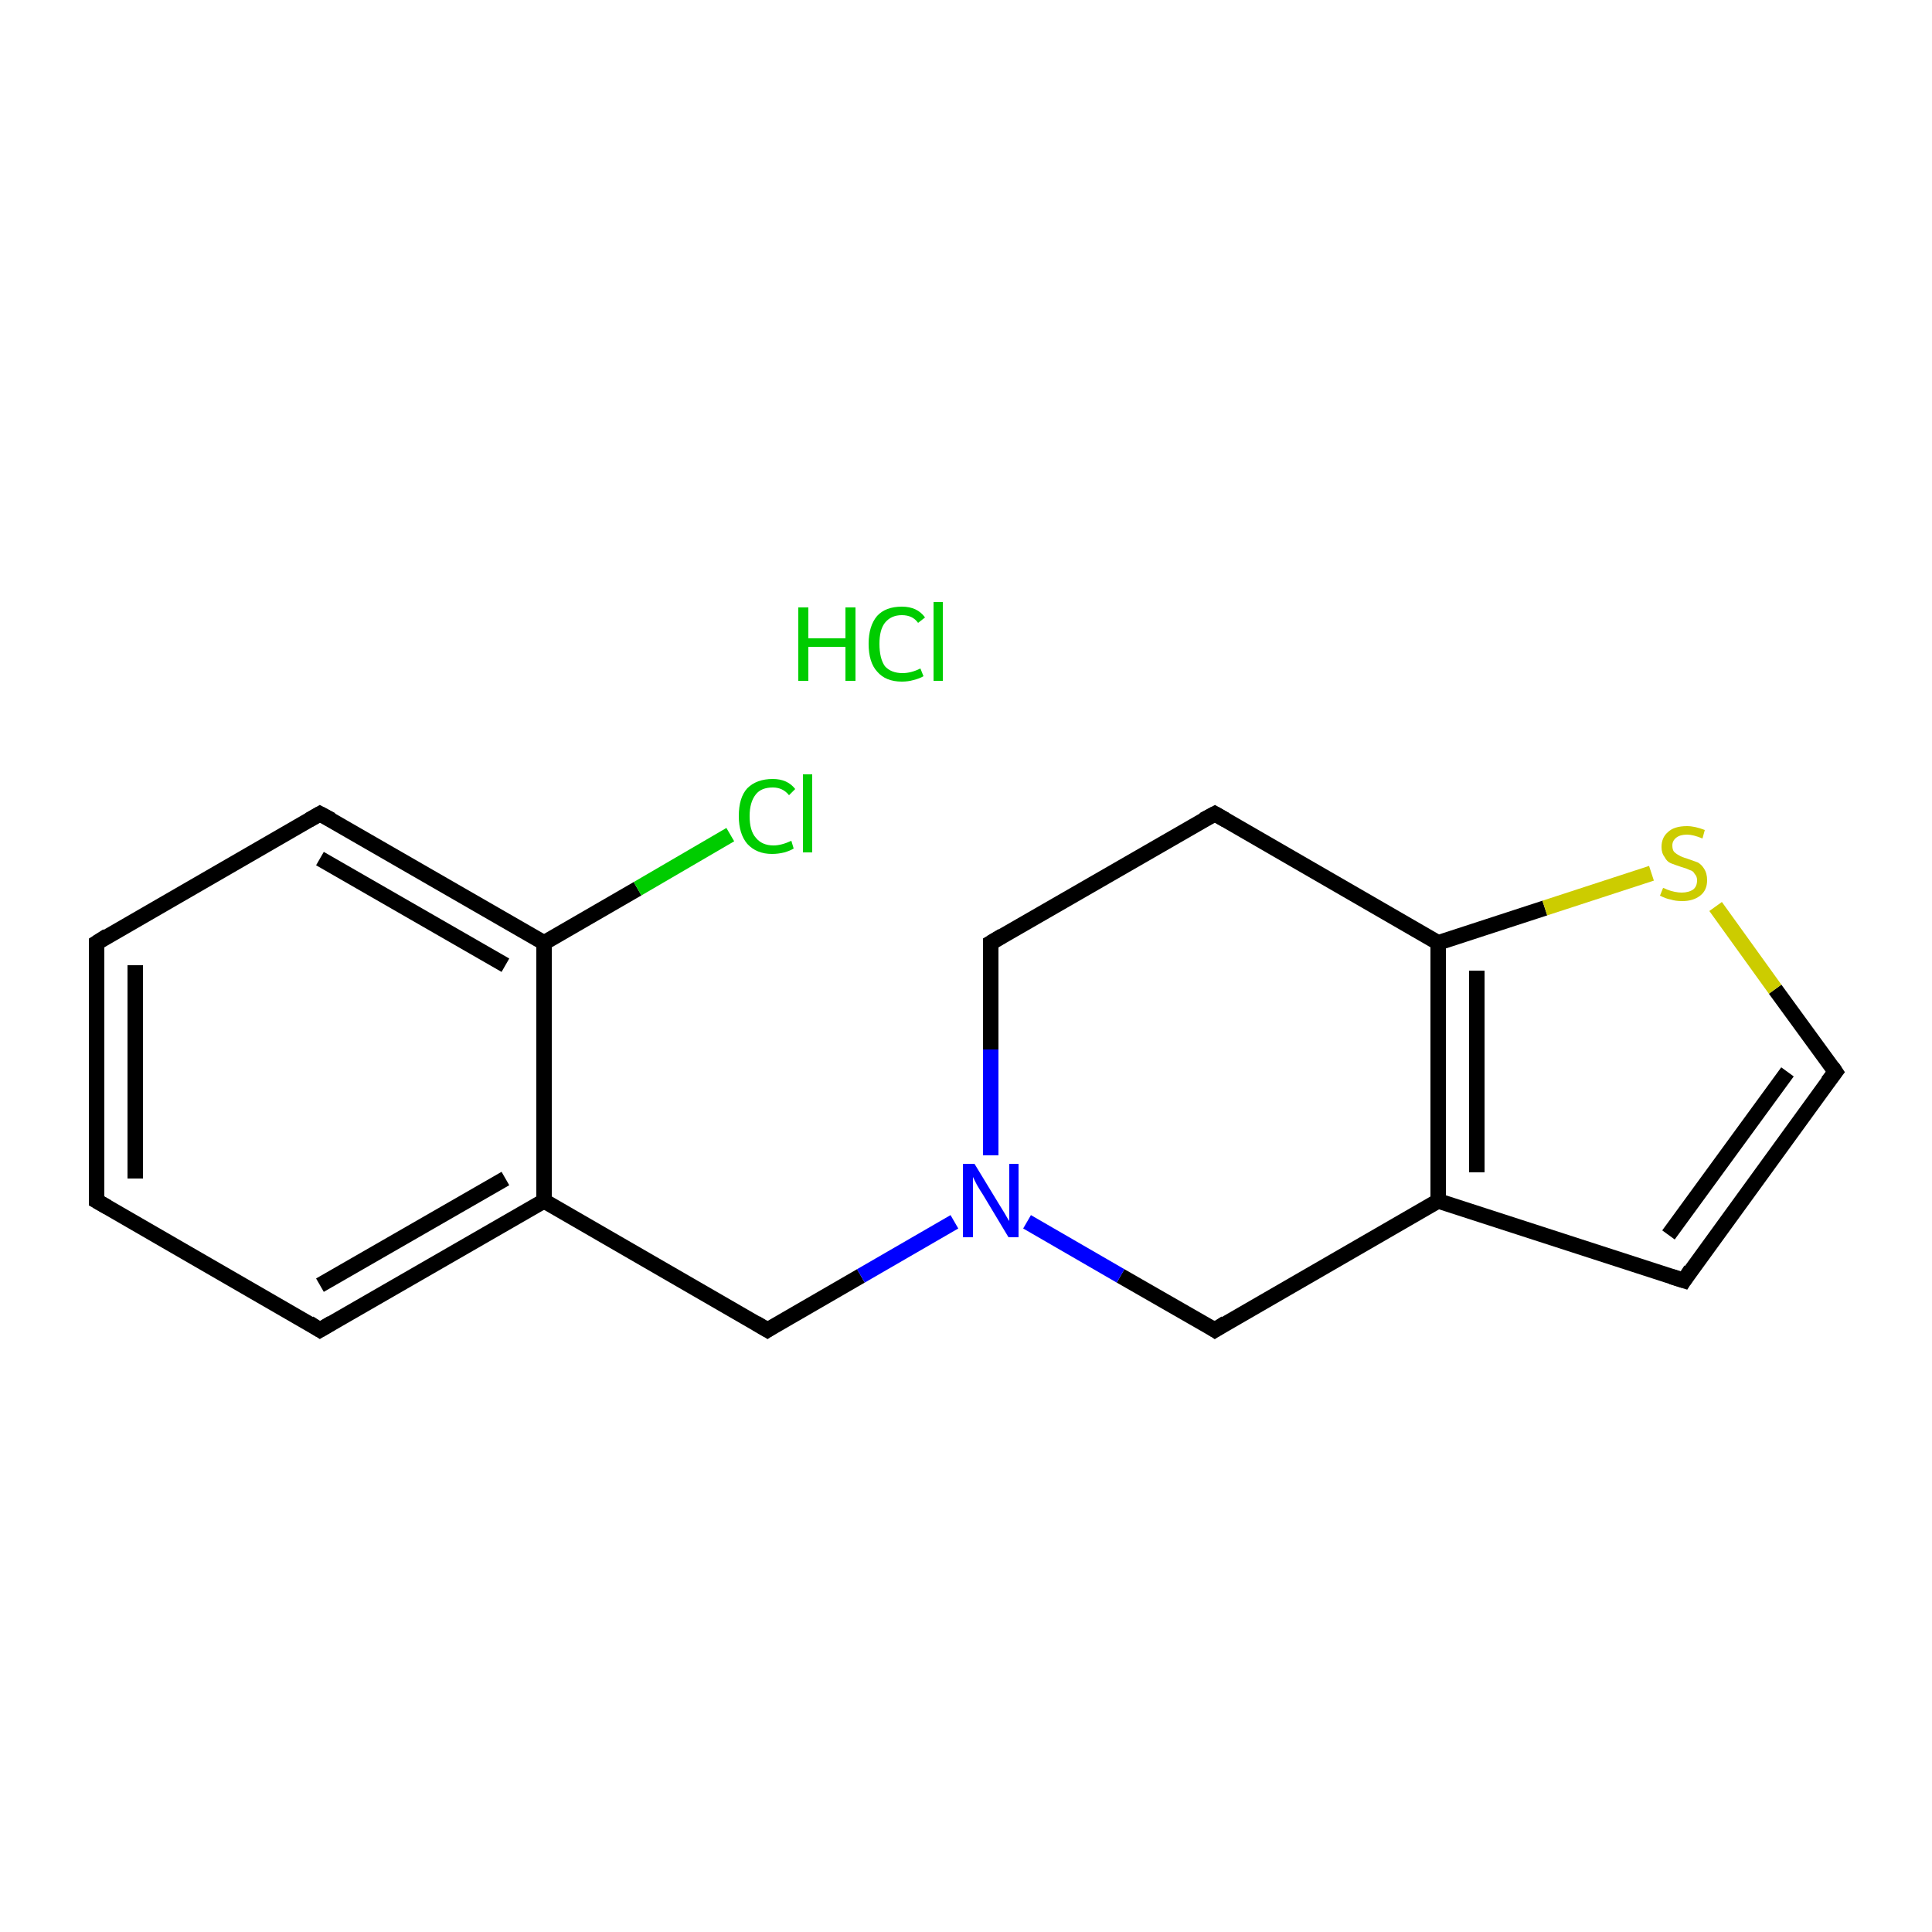 <?xml version='1.0' encoding='iso-8859-1'?>
<svg version='1.1' baseProfile='full'
              xmlns='http://www.w3.org/2000/svg'
                      xmlns:rdkit='http://www.rdkit.org/xml'
                      xmlns:xlink='http://www.w3.org/1999/xlink'
                  xml:space='preserve'
width='250px' height='250px' viewBox='0 0 250 250'>
<!-- END OF HEADER -->
<rect style='opacity:1.0;fill:#FFFFFF;stroke:none' width='250.0' height='250.0' x='0.0' y='0.0'> </rect>
<path class='bond-0 atom-0 atom-1' d='M 12.5,155.4 L 12.5,122.0' style='fill:none;fill-rule:evenodd;stroke:#000000;stroke-width:2.0px;stroke-linecap:butt;stroke-linejoin:miter;stroke-opacity:1' />
<path class='bond-0 atom-0 atom-1' d='M 17.5,152.5 L 17.5,124.9' style='fill:none;fill-rule:evenodd;stroke:#000000;stroke-width:2.0px;stroke-linecap:butt;stroke-linejoin:miter;stroke-opacity:1' />
<path class='bond-1 atom-0 atom-2' d='M 12.5,155.4 L 41.4,172.1' style='fill:none;fill-rule:evenodd;stroke:#000000;stroke-width:2.0px;stroke-linecap:butt;stroke-linejoin:miter;stroke-opacity:1' />
<path class='bond-2 atom-1 atom-3' d='M 12.5,122.0 L 41.4,105.3' style='fill:none;fill-rule:evenodd;stroke:#000000;stroke-width:2.0px;stroke-linecap:butt;stroke-linejoin:miter;stroke-opacity:1' />
<path class='bond-3 atom-2 atom-10' d='M 41.4,172.1 L 70.4,155.4' style='fill:none;fill-rule:evenodd;stroke:#000000;stroke-width:2.0px;stroke-linecap:butt;stroke-linejoin:miter;stroke-opacity:1' />
<path class='bond-3 atom-2 atom-10' d='M 41.4,166.3 L 65.4,152.5' style='fill:none;fill-rule:evenodd;stroke:#000000;stroke-width:2.0px;stroke-linecap:butt;stroke-linejoin:miter;stroke-opacity:1' />
<path class='bond-4 atom-3 atom-12' d='M 41.4,105.3 L 70.4,122.0' style='fill:none;fill-rule:evenodd;stroke:#000000;stroke-width:2.0px;stroke-linecap:butt;stroke-linejoin:miter;stroke-opacity:1' />
<path class='bond-4 atom-3 atom-12' d='M 41.4,111.1 L 65.4,124.9' style='fill:none;fill-rule:evenodd;stroke:#000000;stroke-width:2.0px;stroke-linecap:butt;stroke-linejoin:miter;stroke-opacity:1' />
<path class='bond-5 atom-4 atom-6' d='M 157.2,105.3 L 128.2,122.0' style='fill:none;fill-rule:evenodd;stroke:#000000;stroke-width:2.0px;stroke-linecap:butt;stroke-linejoin:miter;stroke-opacity:1' />
<path class='bond-6 atom-4 atom-13' d='M 157.2,105.3 L 186.1,122.0' style='fill:none;fill-rule:evenodd;stroke:#000000;stroke-width:2.0px;stroke-linecap:butt;stroke-linejoin:miter;stroke-opacity:1' />
<path class='bond-7 atom-5 atom-7' d='M 217.9,165.7 L 237.5,138.7' style='fill:none;fill-rule:evenodd;stroke:#000000;stroke-width:2.0px;stroke-linecap:butt;stroke-linejoin:miter;stroke-opacity:1' />
<path class='bond-7 atom-5 atom-7' d='M 215.9,159.8 L 231.3,138.7' style='fill:none;fill-rule:evenodd;stroke:#000000;stroke-width:2.0px;stroke-linecap:butt;stroke-linejoin:miter;stroke-opacity:1' />
<path class='bond-8 atom-5 atom-11' d='M 217.9,165.7 L 186.1,155.4' style='fill:none;fill-rule:evenodd;stroke:#000000;stroke-width:2.0px;stroke-linecap:butt;stroke-linejoin:miter;stroke-opacity:1' />
<path class='bond-9 atom-6 atom-15' d='M 128.2,122.0 L 128.2,135.8' style='fill:none;fill-rule:evenodd;stroke:#000000;stroke-width:2.0px;stroke-linecap:butt;stroke-linejoin:miter;stroke-opacity:1' />
<path class='bond-9 atom-6 atom-15' d='M 128.2,135.8 L 128.2,149.5' style='fill:none;fill-rule:evenodd;stroke:#0000FF;stroke-width:2.0px;stroke-linecap:butt;stroke-linejoin:miter;stroke-opacity:1' />
<path class='bond-10 atom-7 atom-16' d='M 237.5,138.7 L 229.7,128.0' style='fill:none;fill-rule:evenodd;stroke:#000000;stroke-width:2.0px;stroke-linecap:butt;stroke-linejoin:miter;stroke-opacity:1' />
<path class='bond-10 atom-7 atom-16' d='M 229.7,128.0 L 222.0,117.3' style='fill:none;fill-rule:evenodd;stroke:#CCCC00;stroke-width:2.0px;stroke-linecap:butt;stroke-linejoin:miter;stroke-opacity:1' />
<path class='bond-11 atom-8 atom-10' d='M 99.3,172.1 L 70.4,155.4' style='fill:none;fill-rule:evenodd;stroke:#000000;stroke-width:2.0px;stroke-linecap:butt;stroke-linejoin:miter;stroke-opacity:1' />
<path class='bond-12 atom-8 atom-15' d='M 99.3,172.1 L 111.4,165.1' style='fill:none;fill-rule:evenodd;stroke:#000000;stroke-width:2.0px;stroke-linecap:butt;stroke-linejoin:miter;stroke-opacity:1' />
<path class='bond-12 atom-8 atom-15' d='M 111.4,165.1 L 123.5,158.1' style='fill:none;fill-rule:evenodd;stroke:#0000FF;stroke-width:2.0px;stroke-linecap:butt;stroke-linejoin:miter;stroke-opacity:1' />
<path class='bond-13 atom-9 atom-11' d='M 157.2,172.1 L 186.1,155.4' style='fill:none;fill-rule:evenodd;stroke:#000000;stroke-width:2.0px;stroke-linecap:butt;stroke-linejoin:miter;stroke-opacity:1' />
<path class='bond-14 atom-9 atom-15' d='M 157.2,172.1 L 145.0,165.1' style='fill:none;fill-rule:evenodd;stroke:#000000;stroke-width:2.0px;stroke-linecap:butt;stroke-linejoin:miter;stroke-opacity:1' />
<path class='bond-14 atom-9 atom-15' d='M 145.0,165.1 L 132.9,158.1' style='fill:none;fill-rule:evenodd;stroke:#0000FF;stroke-width:2.0px;stroke-linecap:butt;stroke-linejoin:miter;stroke-opacity:1' />
<path class='bond-15 atom-10 atom-12' d='M 70.4,155.4 L 70.4,122.0' style='fill:none;fill-rule:evenodd;stroke:#000000;stroke-width:2.0px;stroke-linecap:butt;stroke-linejoin:miter;stroke-opacity:1' />
<path class='bond-16 atom-11 atom-13' d='M 186.1,155.4 L 186.1,122.0' style='fill:none;fill-rule:evenodd;stroke:#000000;stroke-width:2.0px;stroke-linecap:butt;stroke-linejoin:miter;stroke-opacity:1' />
<path class='bond-16 atom-11 atom-13' d='M 191.1,151.7 L 191.1,125.6' style='fill:none;fill-rule:evenodd;stroke:#000000;stroke-width:2.0px;stroke-linecap:butt;stroke-linejoin:miter;stroke-opacity:1' />
<path class='bond-17 atom-12 atom-14' d='M 70.4,122.0 L 82.5,115.0' style='fill:none;fill-rule:evenodd;stroke:#000000;stroke-width:2.0px;stroke-linecap:butt;stroke-linejoin:miter;stroke-opacity:1' />
<path class='bond-17 atom-12 atom-14' d='M 82.5,115.0 L 94.5,108.0' style='fill:none;fill-rule:evenodd;stroke:#00CC00;stroke-width:2.0px;stroke-linecap:butt;stroke-linejoin:miter;stroke-opacity:1' />
<path class='bond-18 atom-13 atom-16' d='M 186.1,122.0 L 199.9,117.5' style='fill:none;fill-rule:evenodd;stroke:#000000;stroke-width:2.0px;stroke-linecap:butt;stroke-linejoin:miter;stroke-opacity:1' />
<path class='bond-18 atom-13 atom-16' d='M 199.9,117.5 L 213.7,113.0' style='fill:none;fill-rule:evenodd;stroke:#CCCC00;stroke-width:2.0px;stroke-linecap:butt;stroke-linejoin:miter;stroke-opacity:1' />
<path d='M 12.5,153.7 L 12.5,155.4 L 13.9,156.2' style='fill:none;stroke:#000000;stroke-width:2.0px;stroke-linecap:butt;stroke-linejoin:miter;stroke-opacity:1;' />
<path d='M 12.5,123.6 L 12.5,122.0 L 13.9,121.1' style='fill:none;stroke:#000000;stroke-width:2.0px;stroke-linecap:butt;stroke-linejoin:miter;stroke-opacity:1;' />
<path d='M 40.0,171.2 L 41.4,172.1 L 42.9,171.2' style='fill:none;stroke:#000000;stroke-width:2.0px;stroke-linecap:butt;stroke-linejoin:miter;stroke-opacity:1;' />
<path d='M 40.0,106.1 L 41.4,105.3 L 42.9,106.1' style='fill:none;stroke:#000000;stroke-width:2.0px;stroke-linecap:butt;stroke-linejoin:miter;stroke-opacity:1;' />
<path d='M 155.7,106.1 L 157.2,105.3 L 158.6,106.1' style='fill:none;stroke:#000000;stroke-width:2.0px;stroke-linecap:butt;stroke-linejoin:miter;stroke-opacity:1;' />
<path d='M 218.8,164.3 L 217.9,165.7 L 216.3,165.2' style='fill:none;stroke:#000000;stroke-width:2.0px;stroke-linecap:butt;stroke-linejoin:miter;stroke-opacity:1;' />
<path d='M 129.7,121.1 L 128.2,122.0 L 128.2,122.7' style='fill:none;stroke:#000000;stroke-width:2.0px;stroke-linecap:butt;stroke-linejoin:miter;stroke-opacity:1;' />
<path d='M 236.5,140.0 L 237.5,138.7 L 237.1,138.1' style='fill:none;stroke:#000000;stroke-width:2.0px;stroke-linecap:butt;stroke-linejoin:miter;stroke-opacity:1;' />
<path d='M 97.8,171.2 L 99.3,172.1 L 99.9,171.7' style='fill:none;stroke:#000000;stroke-width:2.0px;stroke-linecap:butt;stroke-linejoin:miter;stroke-opacity:1;' />
<path d='M 158.6,171.2 L 157.2,172.1 L 156.6,171.7' style='fill:none;stroke:#000000;stroke-width:2.0px;stroke-linecap:butt;stroke-linejoin:miter;stroke-opacity:1;' />
<path class='atom-14' d='M 95.6 105.6
Q 95.6 103.2, 96.7 102.0
Q 97.9 100.8, 100.0 100.8
Q 101.9 100.8, 102.9 102.1
L 102.1 102.9
Q 101.3 101.9, 100.0 101.9
Q 98.5 101.9, 97.8 102.8
Q 97.0 103.8, 97.0 105.6
Q 97.0 107.5, 97.8 108.4
Q 98.6 109.4, 100.1 109.4
Q 101.1 109.4, 102.4 108.8
L 102.7 109.8
Q 102.2 110.1, 101.5 110.3
Q 100.7 110.5, 99.9 110.5
Q 97.9 110.5, 96.7 109.2
Q 95.6 107.9, 95.6 105.6
' fill='#00CC00'/>
<path class='atom-14' d='M 103.9 100.2
L 105.1 100.2
L 105.1 110.3
L 103.9 110.3
L 103.9 100.2
' fill='#00CC00'/>
<path class='atom-15' d='M 126.1 150.6
L 129.2 155.7
Q 129.5 156.2, 130.0 157.0
Q 130.5 157.9, 130.6 158.0
L 130.6 150.6
L 131.8 150.6
L 131.8 160.1
L 130.5 160.1
L 127.2 154.6
Q 126.8 154.0, 126.4 153.3
Q 126.0 152.5, 125.9 152.3
L 125.9 160.1
L 124.6 160.1
L 124.6 150.6
L 126.1 150.6
' fill='#0000FF'/>
<path class='atom-16' d='M 215.2 114.9
Q 215.3 114.9, 215.7 115.1
Q 216.2 115.3, 216.7 115.4
Q 217.2 115.5, 217.6 115.5
Q 218.5 115.5, 219.1 115.1
Q 219.6 114.7, 219.6 113.9
Q 219.6 113.4, 219.3 113.1
Q 219.1 112.7, 218.7 112.6
Q 218.3 112.4, 217.6 112.2
Q 216.7 111.9, 216.2 111.7
Q 215.7 111.5, 215.4 110.9
Q 215.0 110.4, 215.0 109.6
Q 215.0 108.4, 215.8 107.7
Q 216.6 106.9, 218.3 106.9
Q 219.3 106.9, 220.6 107.4
L 220.3 108.5
Q 219.1 108.0, 218.3 108.0
Q 217.4 108.0, 216.9 108.4
Q 216.4 108.8, 216.4 109.4
Q 216.4 109.9, 216.6 110.2
Q 216.9 110.5, 217.3 110.7
Q 217.6 110.9, 218.3 111.1
Q 219.1 111.4, 219.7 111.6
Q 220.2 111.9, 220.5 112.4
Q 220.9 113.0, 220.9 113.9
Q 220.9 115.2, 220.0 115.9
Q 219.1 116.6, 217.7 116.6
Q 216.8 116.6, 216.2 116.4
Q 215.6 116.3, 214.8 115.9
L 215.2 114.9
' fill='#CCCC00'/>
<path class='atom-17' d='M 103.3 78.6
L 104.6 78.6
L 104.6 82.6
L 109.4 82.6
L 109.4 78.6
L 110.7 78.6
L 110.7 88.1
L 109.4 88.1
L 109.4 83.7
L 104.6 83.7
L 104.6 88.1
L 103.3 88.1
L 103.3 78.6
' fill='#00CC00'/>
<path class='atom-17' d='M 112.4 83.3
Q 112.4 81.0, 113.5 79.7
Q 114.6 78.5, 116.7 78.5
Q 118.7 78.5, 119.7 79.9
L 118.8 80.6
Q 118.1 79.6, 116.7 79.6
Q 115.3 79.6, 114.5 80.6
Q 113.8 81.5, 113.8 83.3
Q 113.8 85.2, 114.5 86.2
Q 115.3 87.1, 116.8 87.1
Q 117.9 87.1, 119.1 86.5
L 119.5 87.5
Q 119.0 87.8, 118.2 88.0
Q 117.5 88.2, 116.7 88.2
Q 114.6 88.2, 113.5 86.9
Q 112.4 85.7, 112.4 83.3
' fill='#00CC00'/>
<path class='atom-17' d='M 120.8 77.9
L 122.0 77.9
L 122.0 88.1
L 120.8 88.1
L 120.8 77.9
' fill='#00CC00'/>
</svg>
